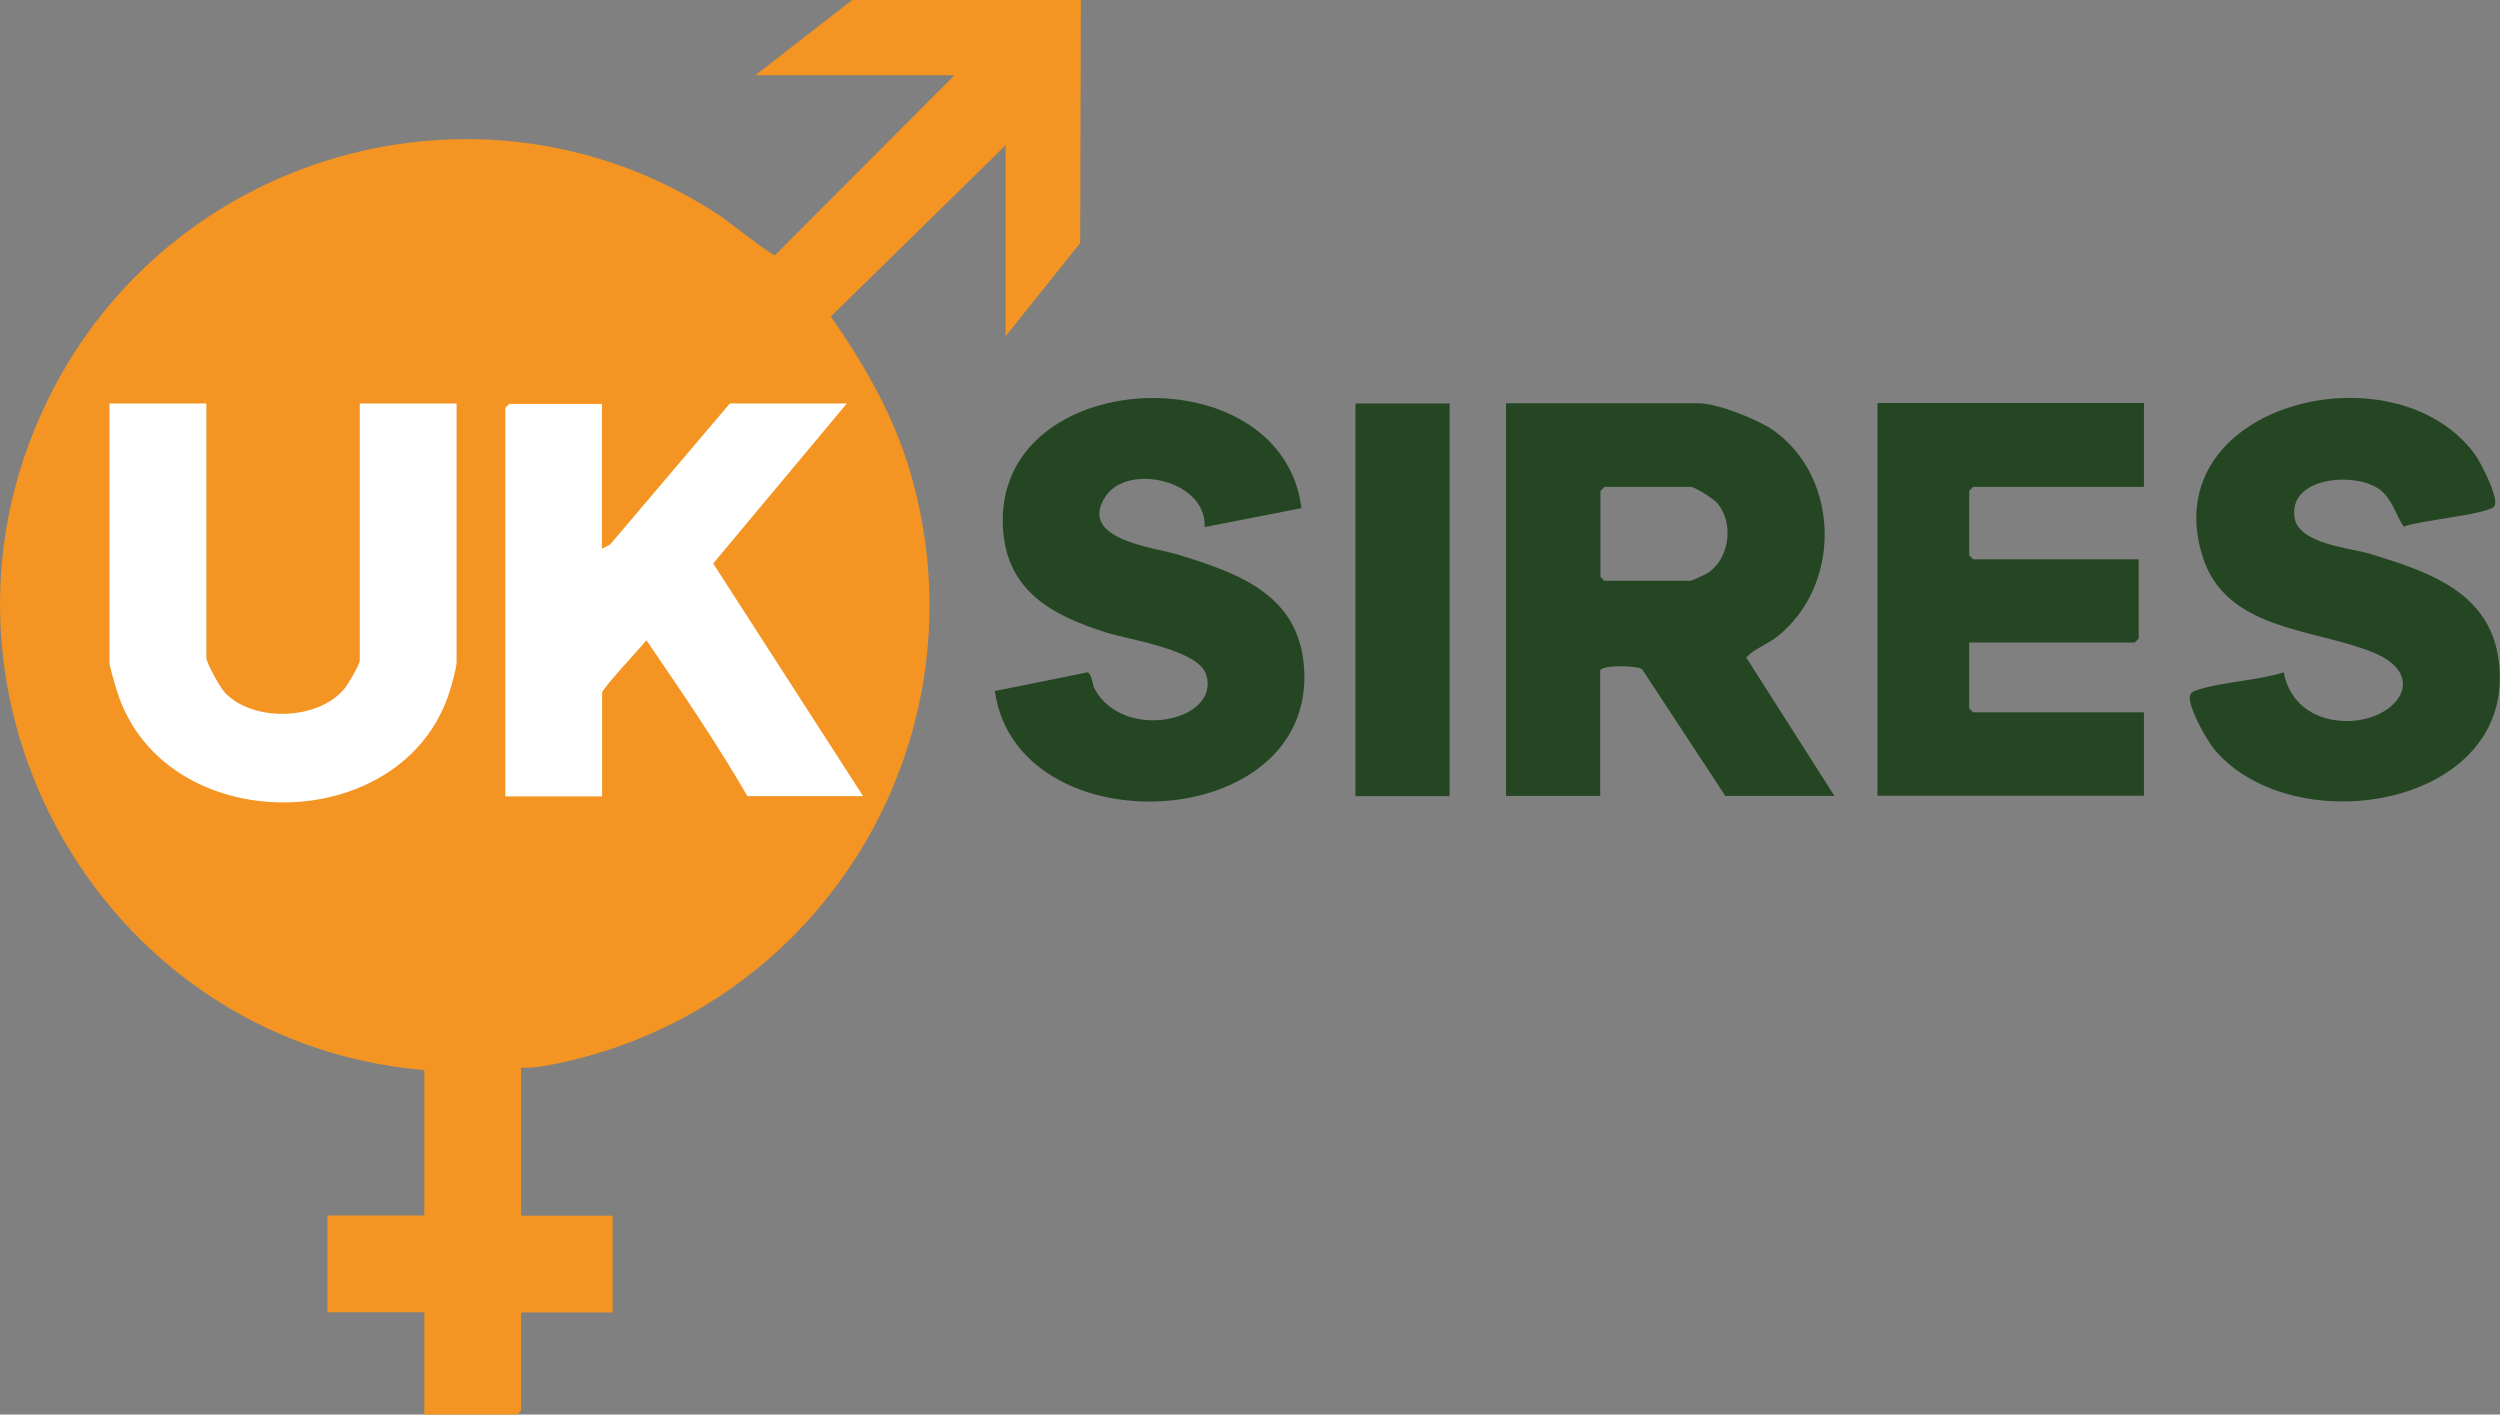 <?xml version="1.0" encoding="UTF-8"?>
<svg id="Layer_1" data-name="Layer 1" xmlns="http://www.w3.org/2000/svg" viewBox="0 0 113.89 64.44">
  <rect x="0" y="0" width="113.89" height="64.44" fill="#808080" stroke="none"/>
  <defs>
    <style>
      .cls-1 {
        fill: #f39423;
      }

      .cls-2 {
        fill: #254623;
      }

      .cls-3 {
        fill: #fff;
      }
    </style>
  </defs>
  <path class="cls-1" d="M49.24,0l-.03,11.07-3.4,4.25V6.62l-7.96,7.8c1.53,2.19,2.88,4.54,3.63,7.12,3.49,12.05-3.92,24.4-16.14,26.92-.52.11-1.06.2-1.6.18v6.74h4.17v4.41h-4.17v4.47s-.17.18-.18.18h-4.23v-4.66h-4.41v-4.41h4.41v-6.62C4.31,47.48-4.61,31.07,2.47,17.64c5.78-10.98,19.93-14.74,30.36-7.79.37.25,2.32,1.8,2.48,1.77l8.17-8.19h-9.07l4.41-3.43c3.47,0,6.95,0,10.42,0Z"/>
  <path class="cls-3" d="M27.42,18.38v6.62l.37-.19,5.46-6.43h5.33l-6.09,7.29,6.83,10.6h-5.27c-1.41-2.44-3.01-4.77-4.6-7.1-.26.32-2.02,2.2-2.02,2.39v4.72h-4.41v-17.7s.17-.18.18-.18h4.23Z"/>
  <path class="cls-3" d="M9.4,18.38v11.58c0,.25.64,1.38.85,1.6,1.29,1.35,4.26,1.27,5.45-.2.16-.19.69-1.09.69-1.28v-11.7h4.41v11.82c0,.18-.23,1.04-.31,1.28-2.1,6.73-12.97,6.78-15.14.07-.08-.24-.36-1.19-.36-1.35v-11.82h4.41Z"/>
  <path class="cls-2" d="M97.67,18.38v3.8h-7.78s-.18.17-.18.18v2.94s.17.18.18.18h7.54v3.61s-.17.18-.18.18h-7.54v3s.17.18.18.18h7.78v3.8h-12.14v-17.89h12.14Z"/>
  <path class="cls-2" d="M59.29,23.15l-4.41.86c.09-2.15-3.52-2.93-4.52-1.39-1.28,1.97,2.22,2.31,3.32,2.65,2.76.85,5.51,1.82,5.73,5.17.5,7.6-13.07,8.21-14.09,1.04l4.22-.85c.2.05.22.55.33.76,1.31,2.41,5.75,1.47,5.08-.66-.36-1.14-3.51-1.58-4.57-1.92-2.45-.78-4.52-1.88-4.69-4.75-.43-7.41,12.69-8.05,13.6-.92Z"/>
  <path class="cls-2" d="M104.04,30.63c.25,1.35,1.29,2.12,2.63,2.21,2.38.16,4.15-2.03,1.41-3.13s-6.7-.99-7.75-4.39c-2.13-6.91,8.69-9.61,12.39-4.66.27.36,1.21,2.15.89,2.43-.41.36-3.4.62-4.11.9-.4-.6-.53-1.33-1.18-1.75-1.15-.74-4.06-.49-3.79,1.33.18,1.23,2.58,1.39,3.48,1.67,2.6.81,5.41,1.71,5.82,4.84.88,6.64-9.25,8.37-12.92,4.1-.37-.43-1.26-2-1.14-2.5.04-.18.3-.24.44-.28,1.13-.35,2.66-.4,3.82-.77Z"/>
  <rect class="cls-2" x="61.75" y="18.38" width="4.29" height="17.89"/>
  <path class="cls-2" d="M79.55,29.95c.42-.43.97-.59,1.45-.98,2.86-2.3,2.85-7.1-.13-9.31-.72-.53-2.62-1.29-3.49-1.29h-8.77v17.89h4.29v-5.7c0-.27,1.66-.26,1.91-.07l3.79,5.77h4.97l-4.02-6.31ZM77.77,26.12c-.09.06-.72.34-.76.34h-3.92s-.18-.17-.18-.18v-3.92s.14-.12.18-.18h3.92c.22,0,1.04.54,1.22.74.78.91.57,2.56-.46,3.2Z"/>
</svg>